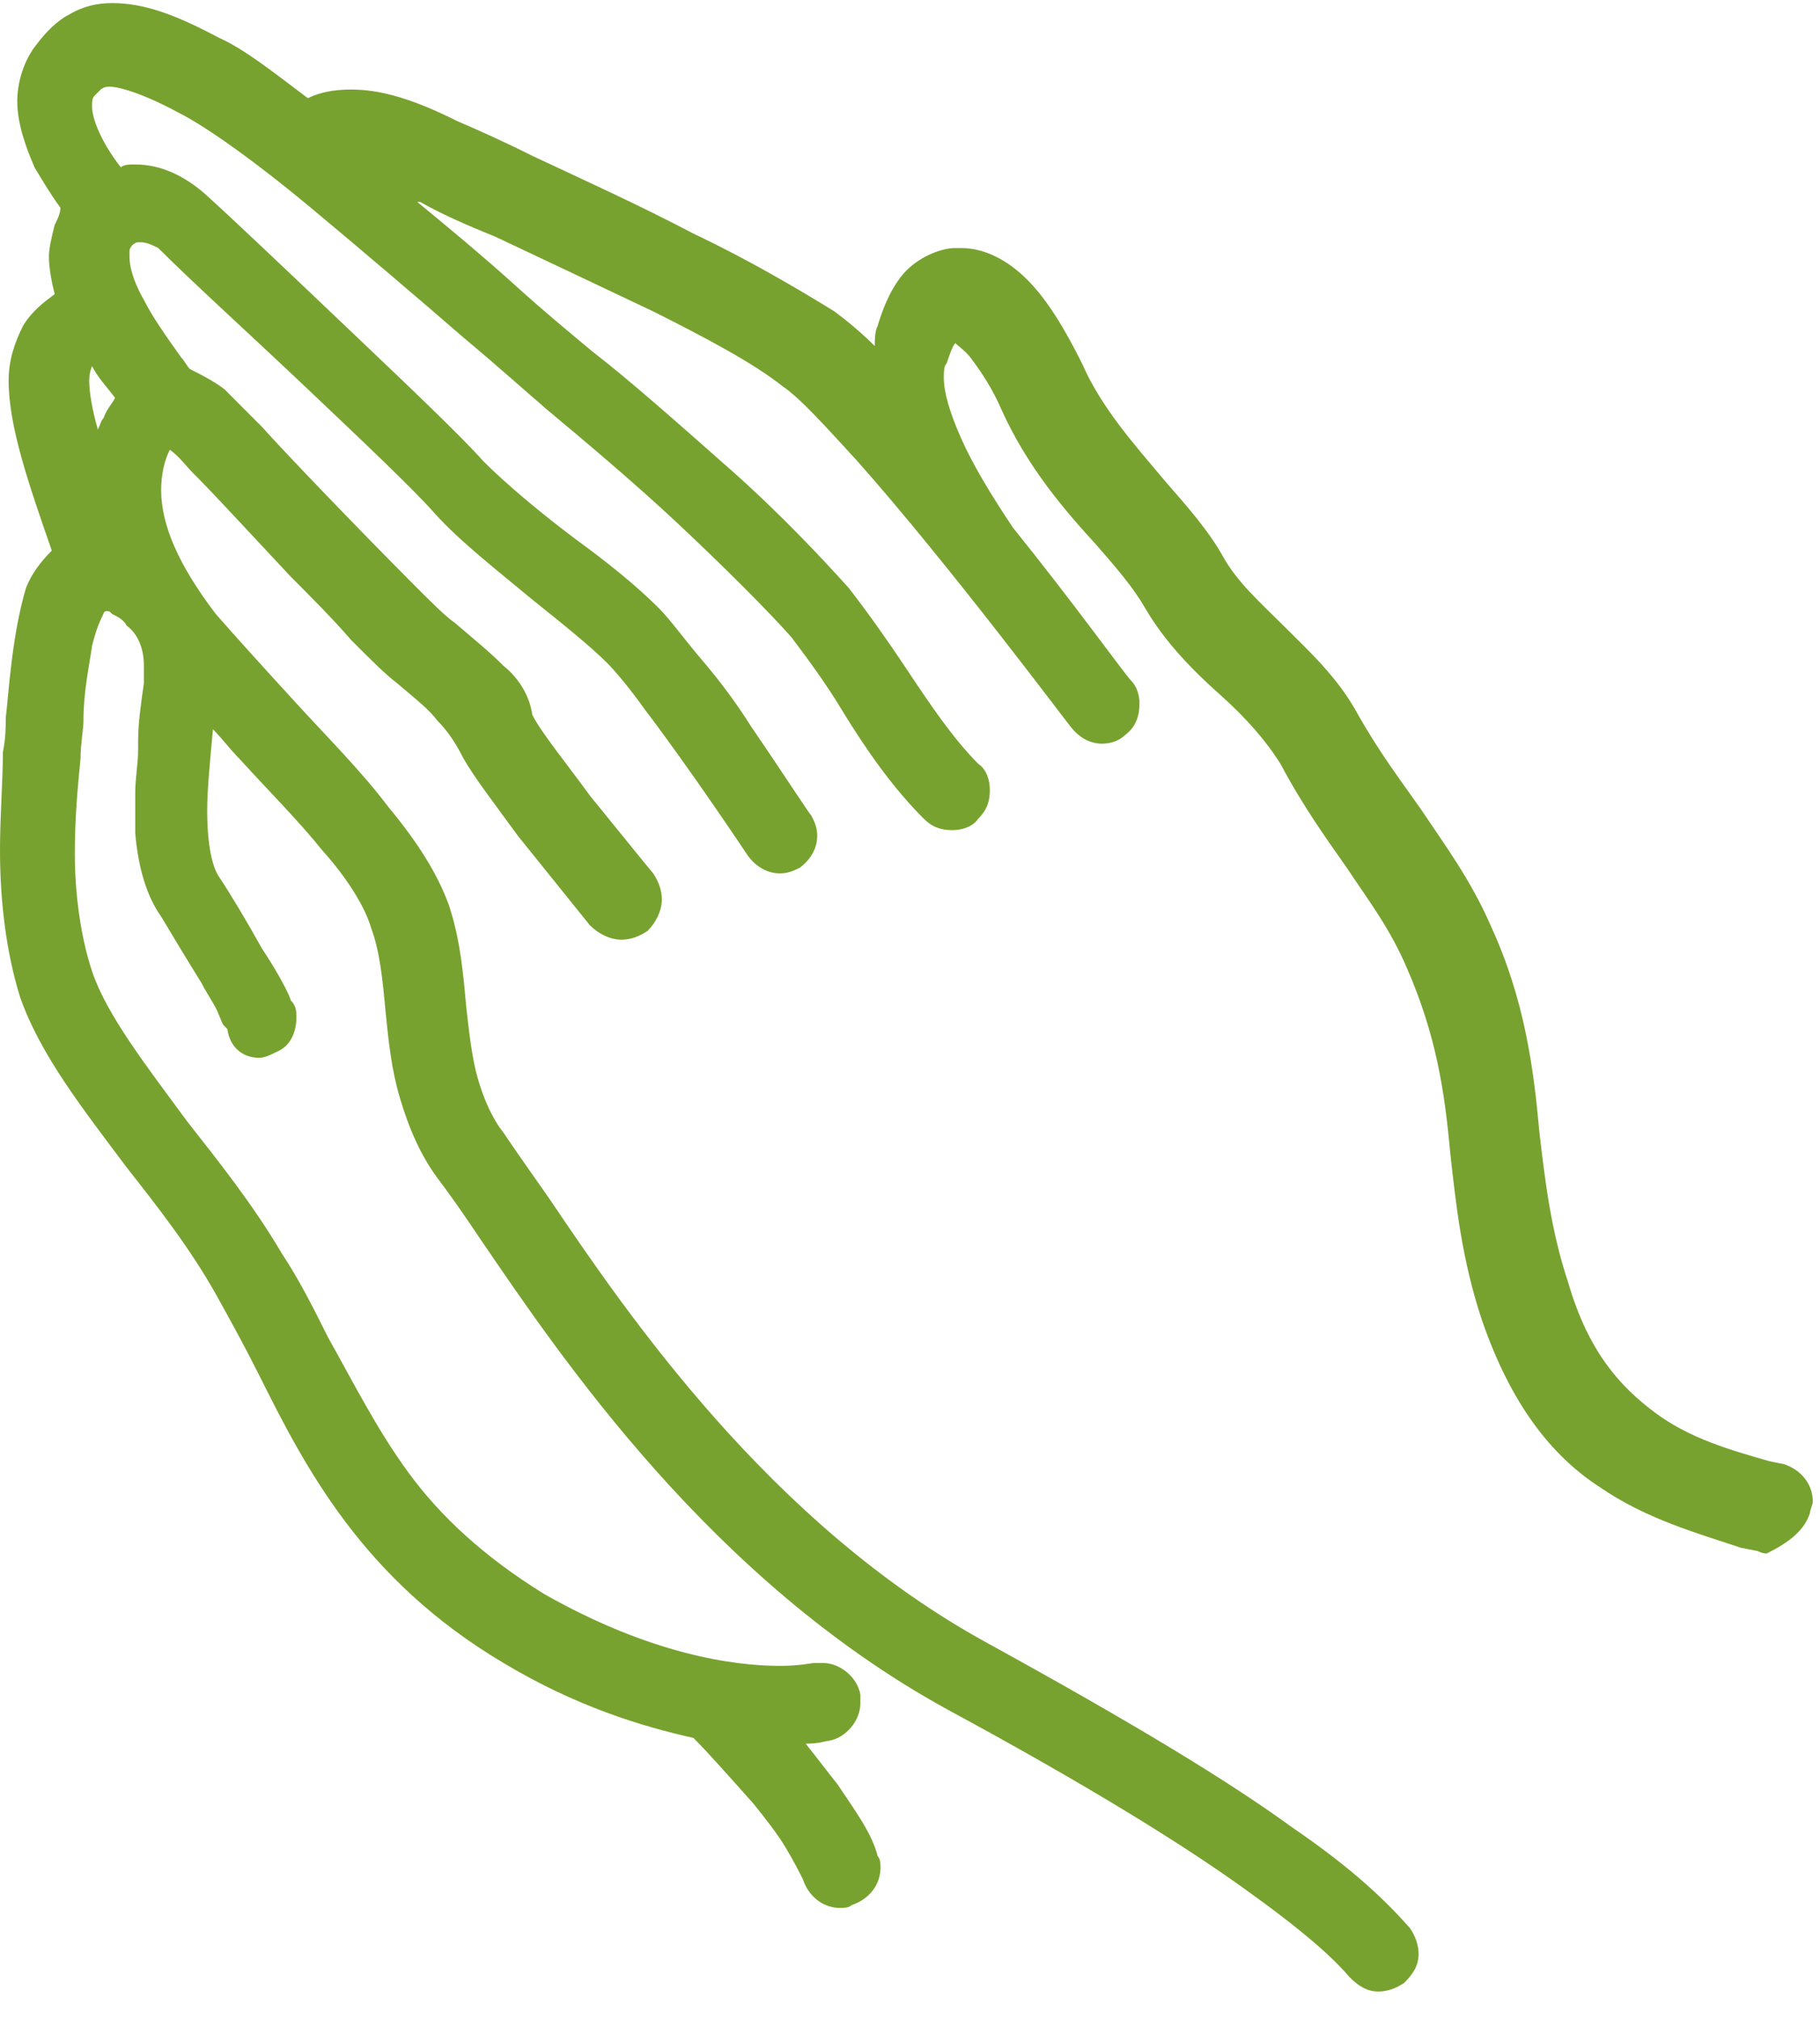 <svg width="55" height="61" viewBox="0 0 55 61" fill="none" xmlns="http://www.w3.org/2000/svg">
<path d="M54.696 45.698C54.696 45.611 54.783 45.437 54.783 45.35C54.783 44.828 54.435 44.393 53.913 44.219L53.478 44.132C52.261 43.784 51.044 43.435 50 42.652C48.956 41.869 48 40.825 47.391 38.736C46.87 37.169 46.696 35.69 46.522 34.21C46.348 32.295 46.087 30.206 45.044 27.944C44.435 26.551 43.652 25.507 42.956 24.462C42.348 23.592 41.739 22.809 41.044 21.59C40.435 20.459 39.565 19.675 38.783 18.892C38.087 18.196 37.391 17.587 36.956 16.803C36.522 16.02 35.826 15.237 35.217 14.54C34.348 13.496 33.304 12.364 32.696 10.972C32.174 9.928 31.652 9.057 31.044 8.448C30.435 7.839 29.739 7.491 29.044 7.491H28.87C28.522 7.491 28 7.665 27.565 8.013C27.13 8.361 26.783 8.97 26.522 9.841C26.435 10.015 26.435 10.276 26.435 10.45C26 10.015 25.565 9.666 25.217 9.405C24.087 8.709 22.609 7.839 20.956 7.055C19.304 6.185 17.565 5.402 16.087 4.706C15.217 4.27 14.435 3.922 13.826 3.661C12.435 2.965 11.478 2.704 10.609 2.704C10.087 2.704 9.652 2.791 9.304 2.965C8.261 2.182 7.391 1.485 6.609 1.137C5.304 0.441 4.348 0.093 3.391 0.093C2.957 0.093 2.522 0.18 2.087 0.441C1.739 0.615 1.391 0.963 1.13 1.311C0.696 1.833 0.522 2.53 0.522 3.052C0.522 3.748 0.783 4.444 1.043 5.054C1.304 5.489 1.565 5.924 1.826 6.272C1.826 6.446 1.739 6.62 1.652 6.794C1.565 7.143 1.478 7.491 1.478 7.752C1.478 8.1 1.565 8.535 1.652 8.883C1.304 9.144 0.957 9.405 0.696 9.841C0.435 10.363 0.261 10.885 0.261 11.494C0.261 12.887 0.87 14.627 1.565 16.629C1.217 16.977 0.957 17.325 0.783 17.761C0.348 19.24 0.261 20.981 0.174 21.677C0.174 21.938 0.174 22.286 0.087 22.721C0.087 23.592 0 24.636 0 25.681C0 27.16 0.174 28.727 0.609 30.119C1.217 31.86 2.522 33.514 3.826 35.254C4.783 36.473 5.739 37.691 6.522 39.084C6.957 39.867 7.391 40.651 7.826 41.521C9.217 44.306 10.957 47.7 15.217 50.224C17.391 51.53 19.391 52.139 20.956 52.487C21.391 52.922 22.087 53.706 22.783 54.489C23.13 54.924 23.478 55.359 23.739 55.794C24 56.23 24.174 56.578 24.261 56.752C24.435 57.274 24.87 57.622 25.391 57.622C25.478 57.622 25.652 57.622 25.739 57.535C26.261 57.361 26.609 56.926 26.609 56.404C26.609 56.316 26.609 56.142 26.522 56.055C26.348 55.359 25.826 54.663 25.304 53.88C24.956 53.444 24.696 53.096 24.348 52.661C24.783 52.661 24.956 52.574 25.044 52.574C25.565 52.487 26 51.965 26 51.443C26 51.356 26 51.269 26 51.181C25.913 50.659 25.391 50.224 24.87 50.224C24.783 50.224 24.696 50.224 24.609 50.224C24.522 50.224 24.174 50.311 23.565 50.311C22.174 50.311 19.652 49.963 16.435 48.135C14.609 47.004 13.304 45.785 12.348 44.48C11.391 43.174 10.696 41.782 9.913 40.389C9.478 39.519 9.043 38.649 8.522 37.865C7.652 36.386 6.609 35.08 5.652 33.862C4.435 32.208 3.217 30.642 2.783 29.336C2.435 28.292 2.261 26.986 2.261 25.768C2.261 24.723 2.348 23.766 2.435 22.896C2.435 22.46 2.522 22.025 2.522 21.764C2.522 20.894 2.696 20.11 2.783 19.501C2.87 19.153 2.957 18.892 3.043 18.718C3.13 18.544 3.13 18.457 3.217 18.457C3.304 18.457 3.304 18.457 3.391 18.544C3.565 18.631 3.739 18.718 3.826 18.892C4.174 19.153 4.348 19.588 4.348 20.11C4.348 20.285 4.348 20.459 4.348 20.633C4.261 21.242 4.174 21.851 4.174 22.373C4.174 22.46 4.174 22.46 4.174 22.547V22.634C4.174 23.07 4.087 23.505 4.087 23.94C4.087 24.027 4.087 24.201 4.087 24.288C4.087 24.549 4.087 24.81 4.087 24.984V25.071V25.159C4.174 26.203 4.435 27.073 4.87 27.682C5.13 28.118 5.652 28.988 6.087 29.684C6.261 30.032 6.522 30.381 6.609 30.642C6.696 30.816 6.696 30.903 6.783 30.99L6.87 31.077C6.957 31.686 7.391 31.947 7.826 31.947C8 31.947 8.174 31.86 8.348 31.773C8.783 31.599 8.957 31.164 8.957 30.729C8.957 30.555 8.957 30.381 8.783 30.206C8.783 30.119 8.435 29.423 7.913 28.64C7.478 27.857 6.957 26.986 6.609 26.464C6.435 26.203 6.261 25.594 6.261 24.462C6.261 23.853 6.348 22.983 6.435 22.025C6.696 22.286 6.957 22.634 7.217 22.896C8.087 23.853 9.043 24.81 9.739 25.681C10.522 26.551 11.043 27.421 11.217 28.031C11.478 28.727 11.565 29.597 11.652 30.555C11.739 31.425 11.826 32.295 12.087 33.166C12.348 34.036 12.696 34.906 13.304 35.69C13.565 36.038 14 36.647 14.522 37.43C16.956 40.999 21.478 47.7 28.609 51.617C32.956 53.967 35.739 55.707 37.565 57.013C39.391 58.318 40.261 59.102 40.783 59.711C41.044 59.972 41.304 60.146 41.652 60.146C41.913 60.146 42.174 60.059 42.435 59.885C42.696 59.624 42.87 59.363 42.87 59.015C42.87 58.754 42.783 58.492 42.609 58.231C41.913 57.448 40.956 56.491 39.044 55.185C37.13 53.792 34.261 52.052 29.826 49.615C23.304 46.047 18.956 39.693 16.609 36.212C16 35.341 15.565 34.732 15.217 34.21C14.87 33.775 14.609 33.166 14.435 32.556C14.261 31.947 14.174 31.164 14.087 30.381C14 29.423 13.913 28.379 13.565 27.334C13.217 26.377 12.609 25.42 11.739 24.375C10.957 23.331 9.913 22.286 8.957 21.242C8 20.198 7.13 19.24 6.522 18.544C5.391 17.064 4.87 15.846 4.87 14.802C4.87 14.366 4.957 13.931 5.13 13.583C5.391 13.757 5.652 14.105 5.826 14.279L6 14.453C6.348 14.802 7.565 16.107 8.783 17.413C9.391 18.022 10.087 18.718 10.609 19.327C11.217 19.936 11.652 20.372 12 20.633C12.609 21.155 12.957 21.416 13.217 21.764C13.478 22.025 13.739 22.373 14 22.896C14.348 23.505 14.957 24.288 15.652 25.245C16.348 26.116 17.13 27.073 17.826 27.944C18.087 28.205 18.435 28.379 18.783 28.379C19.044 28.379 19.304 28.292 19.565 28.118C19.826 27.857 20 27.508 20 27.16C20 26.899 19.913 26.638 19.739 26.377C19.304 25.855 18.609 24.984 17.826 24.027C17.13 23.07 16.348 22.112 16.087 21.59C16 20.981 15.652 20.459 15.217 20.11C14.783 19.675 14.348 19.327 13.739 18.805C13.478 18.631 13.043 18.196 12.522 17.674C10.957 16.107 8.609 13.67 7.913 12.887L7.739 12.713C7.478 12.452 7.13 12.103 6.783 11.755C6.435 11.494 6.087 11.32 5.739 11.146C5.652 11.059 5.565 10.885 5.478 10.798C5.043 10.189 4.609 9.579 4.348 9.057C4 8.448 3.913 8.013 3.913 7.752C3.913 7.665 3.913 7.578 3.913 7.578C3.913 7.491 4 7.404 4 7.404C4 7.404 4.087 7.317 4.174 7.317H4.261C4.435 7.317 4.609 7.404 4.783 7.491C5.826 8.535 7.652 10.189 9.304 11.755C10.957 13.322 12.522 14.802 13.13 15.498C13.913 16.368 15.043 17.238 16.087 18.109C16.956 18.805 17.826 19.501 18.348 20.023C18.609 20.285 19.044 20.807 19.478 21.416C20.87 23.244 22.609 25.855 22.609 25.855C22.87 26.203 23.217 26.377 23.565 26.377C23.826 26.377 24 26.29 24.174 26.203C24.522 25.942 24.696 25.594 24.696 25.245C24.696 24.984 24.609 24.81 24.522 24.636C24.435 24.549 23.652 23.331 22.696 21.938C22.261 21.242 21.739 20.546 21.217 19.936C20.696 19.327 20.261 18.718 19.913 18.37C19.217 17.674 18.348 16.977 17.391 16.281C16.348 15.498 15.304 14.627 14.609 13.931C13.913 13.148 12.261 11.581 10.522 9.928C8.783 8.274 7.043 6.62 6.174 5.837C5.565 5.315 4.87 4.967 4.087 4.967C3.913 4.967 3.739 4.967 3.652 5.054C3.043 4.27 2.783 3.574 2.783 3.226C2.783 3.052 2.783 2.965 2.87 2.878C2.957 2.791 3.043 2.704 3.043 2.704C3.043 2.704 3.13 2.617 3.304 2.617C3.565 2.617 4.261 2.791 5.391 3.4C6.261 3.835 7.826 4.967 9.391 6.272C10.957 7.578 12.696 9.057 14 10.189C15.043 11.059 15.913 11.842 16.522 12.364C17.565 13.235 19.13 14.54 20.522 15.846C21.913 17.151 23.217 18.457 23.913 19.24C24.435 19.936 24.956 20.633 25.478 21.503C26.174 22.634 26.956 23.766 27.913 24.723C28.174 24.984 28.435 25.071 28.783 25.071C29.044 25.071 29.391 24.984 29.565 24.723C29.826 24.462 29.913 24.201 29.913 23.853C29.913 23.592 29.826 23.244 29.565 23.07C28.783 22.286 28.087 21.242 27.391 20.198C26.87 19.414 26.261 18.544 25.652 17.761C24.87 16.89 23.565 15.498 22.087 14.192C20.609 12.887 19.044 11.494 17.913 10.624C17.391 10.189 16.435 9.405 15.478 8.535C14.609 7.752 13.565 6.881 12.609 6.098C12.609 6.098 12.609 6.098 12.696 6.098C13.304 6.446 14.087 6.794 14.957 7.143C16.435 7.839 18.087 8.622 19.739 9.405C21.304 10.189 22.783 10.972 23.652 11.668C24.174 12.016 24.956 12.887 25.913 13.931C28.696 17.064 32.261 21.851 32.348 21.938C32.609 22.286 32.956 22.46 33.304 22.46C33.565 22.46 33.826 22.373 34 22.199C34.348 21.938 34.435 21.59 34.435 21.242C34.435 20.981 34.348 20.72 34.174 20.546C34 20.372 32.435 18.196 30.609 15.933C29.913 14.889 29.391 14.018 29.044 13.235C28.696 12.452 28.522 11.842 28.522 11.407C28.522 11.233 28.522 11.059 28.609 10.972C28.696 10.711 28.783 10.45 28.87 10.363C28.956 10.45 29.217 10.624 29.391 10.885C29.652 11.233 30 11.755 30.261 12.364C31.044 14.105 32.174 15.411 33.13 16.455C33.739 17.151 34.261 17.761 34.609 18.37C35.217 19.414 36.087 20.285 36.87 20.981C37.652 21.677 38.261 22.373 38.696 23.07C39.391 24.375 40.087 25.332 40.696 26.203C41.391 27.247 42 28.031 42.522 29.249C43.391 31.251 43.652 32.904 43.826 34.819C44 36.386 44.174 38.039 44.783 39.867C45.652 42.391 46.87 43.958 48.348 44.915C49.739 45.873 51.304 46.308 52.609 46.743L53.044 46.83C53.13 46.83 53.217 46.917 53.391 46.917C54.087 46.569 54.522 46.221 54.696 45.698ZM2.957 12.974C2.783 12.364 2.696 11.842 2.696 11.494C2.696 11.233 2.783 11.059 2.783 11.059C2.957 11.407 3.217 11.668 3.478 12.016C3.391 12.191 3.217 12.364 3.13 12.626C3.043 12.713 3.043 12.8 2.957 12.974Z" fill="#78A22F"/>
</svg>
